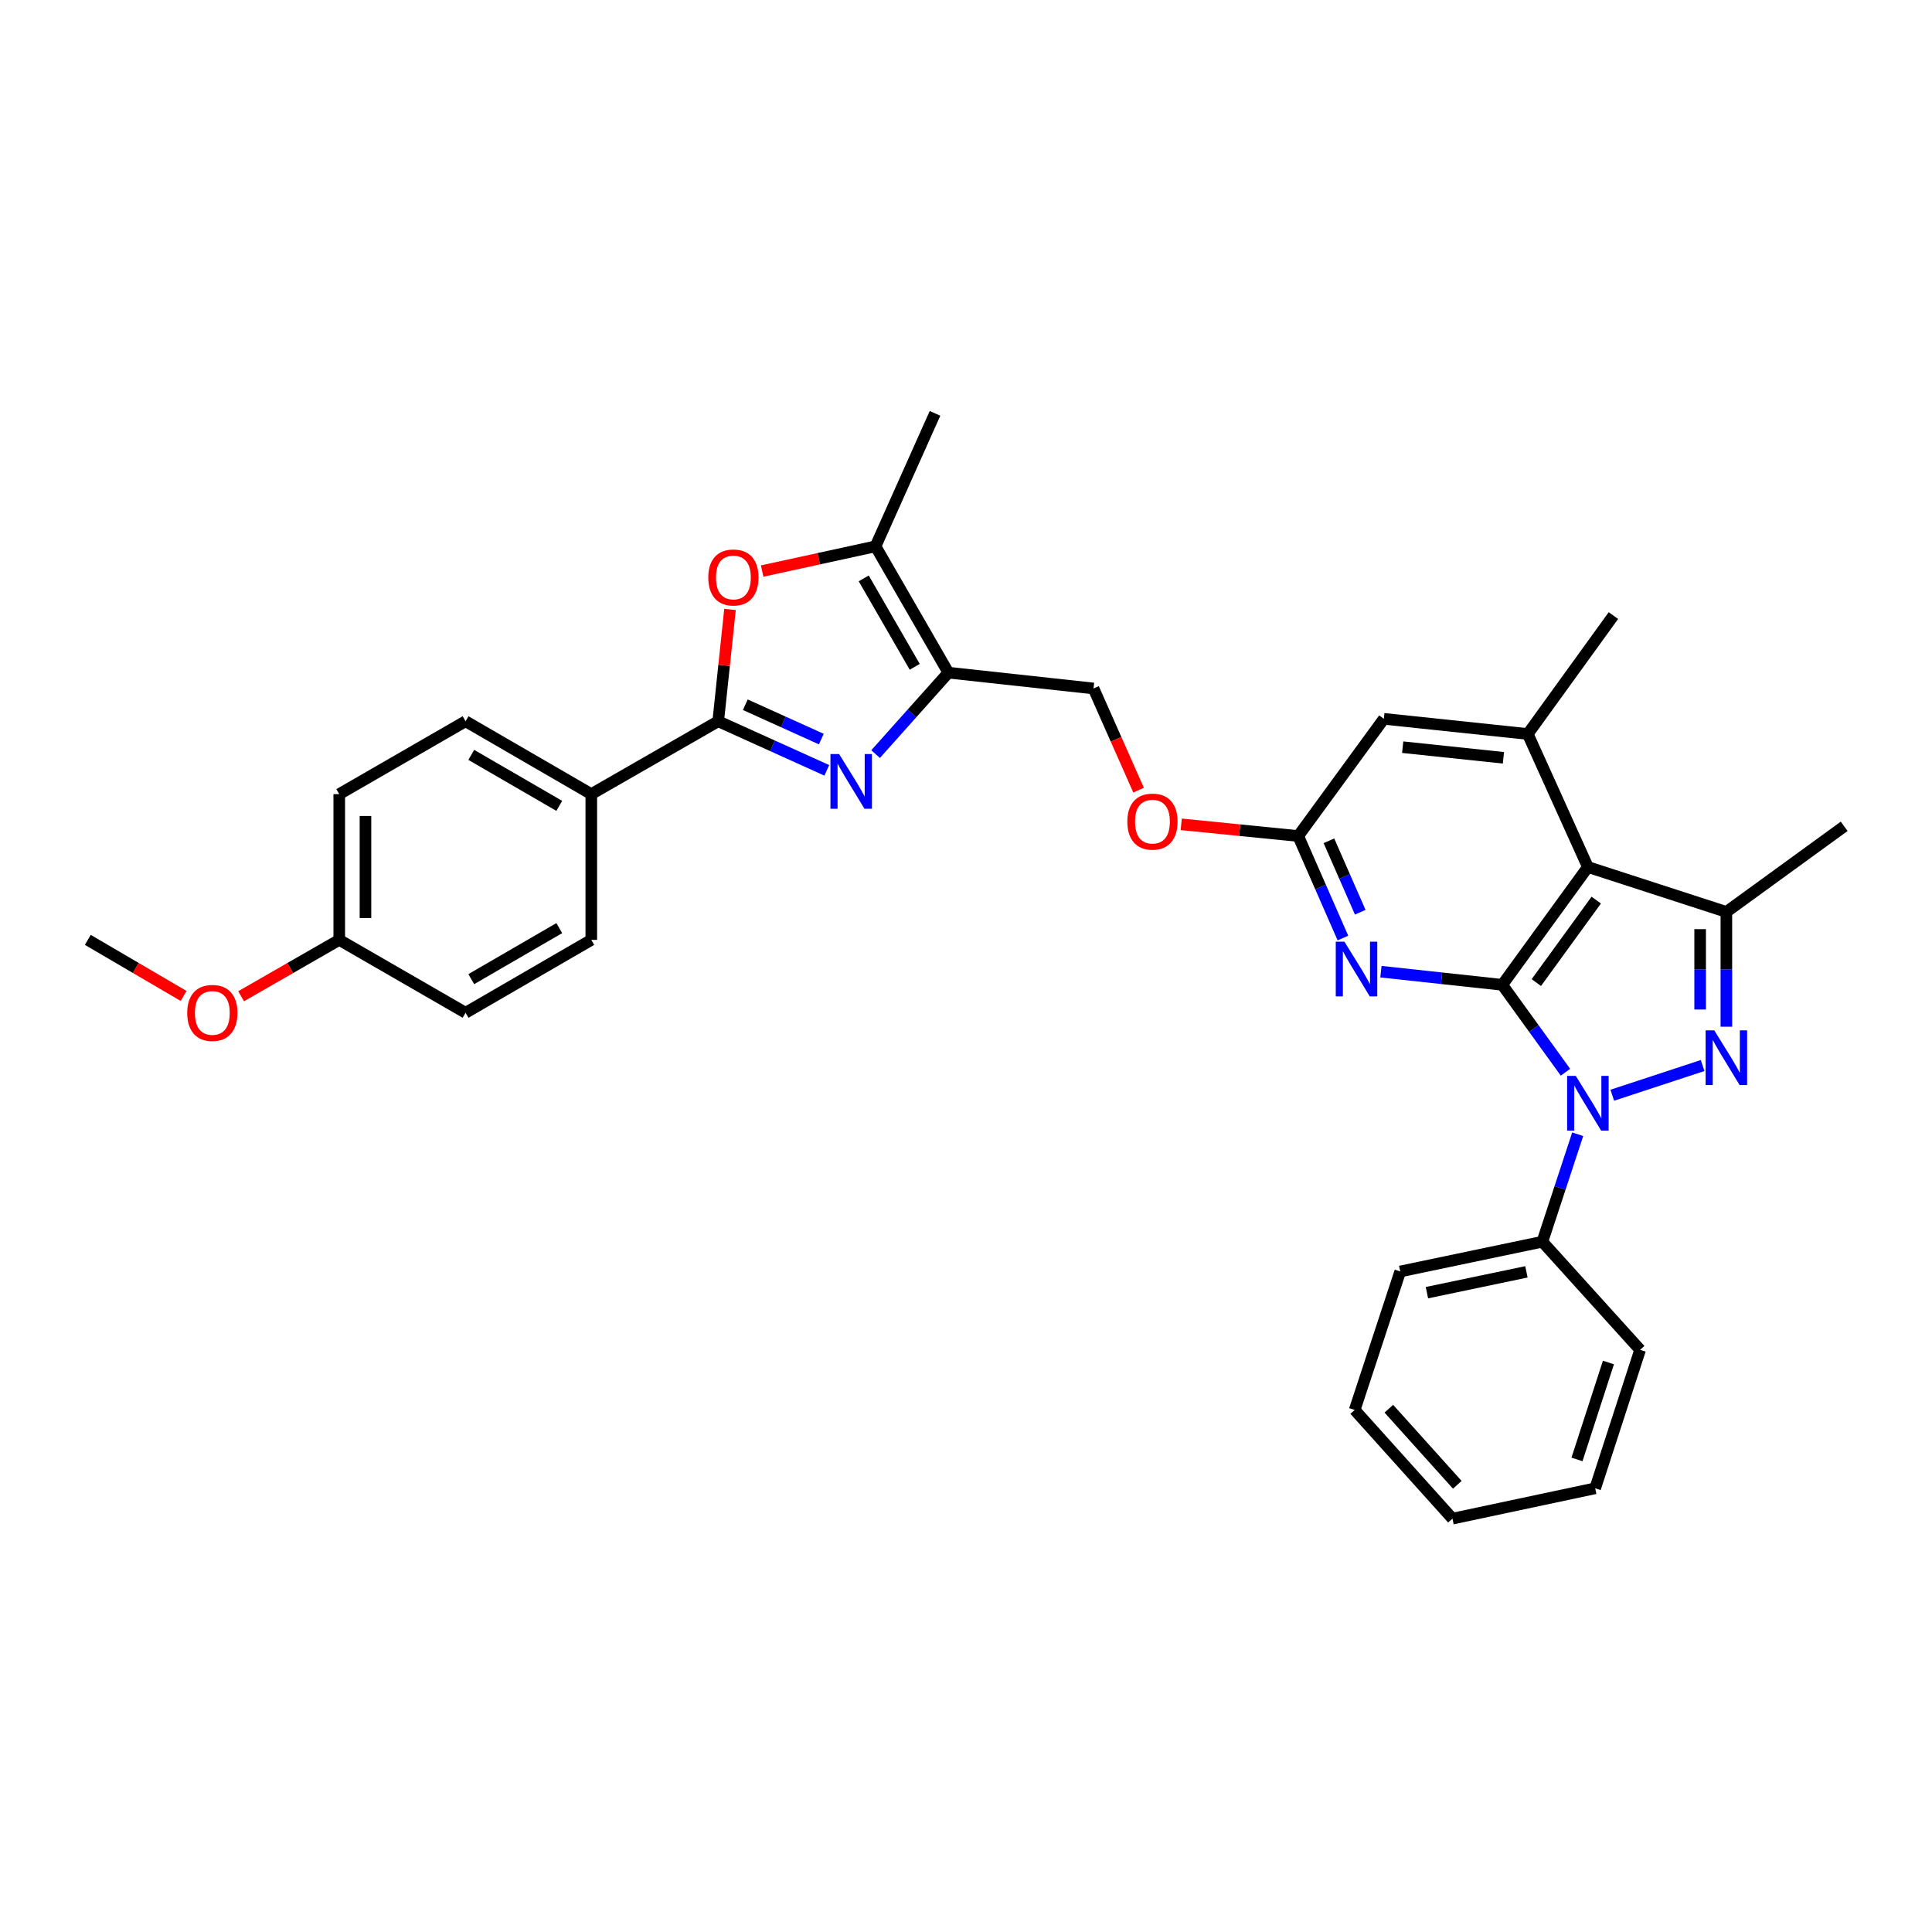 <?xml version='1.0' encoding='iso-8859-1'?>
<svg version='1.1' baseProfile='full'
              xmlns='http://www.w3.org/2000/svg'
                      xmlns:rdkit='http://www.rdkit.org/xml'
                      xmlns:xlink='http://www.w3.org/1999/xlink'
                  xml:space='preserve'
width='1000px' height='1000px' viewBox='0 0 1000 1000'>
<!-- END OF HEADER -->
<rect style='opacity:1.0;fill:#FFFFFF;stroke:none' width='1000' height='1000' x='0' y='0'> </rect>
<path class='bond-0' d='M 777.573,509.743 L 793.928,532.366' style='fill:none;fill-rule:evenodd;stroke:#000000;stroke-width:6px;stroke-linecap:butt;stroke-linejoin:miter;stroke-opacity:1' />
<path class='bond-0' d='M 793.928,532.366 L 810.282,554.988' style='fill:none;fill-rule:evenodd;stroke:#0000FF;stroke-width:6px;stroke-linecap:butt;stroke-linejoin:miter;stroke-opacity:1' />
<path class='bond-2' d='M 777.573,509.743 L 821.886,448.764' style='fill:none;fill-rule:evenodd;stroke:#000000;stroke-width:6px;stroke-linecap:butt;stroke-linejoin:miter;stroke-opacity:1' />
<path class='bond-2' d='M 795.201,508.576 L 826.22,465.891' style='fill:none;fill-rule:evenodd;stroke:#000000;stroke-width:6px;stroke-linecap:butt;stroke-linejoin:miter;stroke-opacity:1' />
<path class='bond-7' d='M 777.573,509.743 L 746.17,506.344' style='fill:none;fill-rule:evenodd;stroke:#000000;stroke-width:6px;stroke-linecap:butt;stroke-linejoin:miter;stroke-opacity:1' />
<path class='bond-7' d='M 746.17,506.344 L 714.767,502.944' style='fill:none;fill-rule:evenodd;stroke:#0000FF;stroke-width:6px;stroke-linecap:butt;stroke-linejoin:miter;stroke-opacity:1' />
<path class='bond-1' d='M 834.512,566.888 L 881.272,551.515' style='fill:none;fill-rule:evenodd;stroke:#0000FF;stroke-width:6px;stroke-linecap:butt;stroke-linejoin:miter;stroke-opacity:1' />
<path class='bond-14' d='M 816.612,587.085 L 807.469,614.899' style='fill:none;fill-rule:evenodd;stroke:#0000FF;stroke-width:6px;stroke-linecap:butt;stroke-linejoin:miter;stroke-opacity:1' />
<path class='bond-14' d='M 807.469,614.899 L 798.327,642.712' style='fill:none;fill-rule:evenodd;stroke:#000000;stroke-width:6px;stroke-linecap:butt;stroke-linejoin:miter;stroke-opacity:1' />
<path class='bond-32' d='M 893.566,531.426 L 893.566,501.72' style='fill:none;fill-rule:evenodd;stroke:#0000FF;stroke-width:6px;stroke-linecap:butt;stroke-linejoin:miter;stroke-opacity:1' />
<path class='bond-32' d='M 893.566,501.72 L 893.566,472.014' style='fill:none;fill-rule:evenodd;stroke:#000000;stroke-width:6px;stroke-linecap:butt;stroke-linejoin:miter;stroke-opacity:1' />
<path class='bond-32' d='M 879.992,522.514 L 879.992,501.72' style='fill:none;fill-rule:evenodd;stroke:#0000FF;stroke-width:6px;stroke-linecap:butt;stroke-linejoin:miter;stroke-opacity:1' />
<path class='bond-32' d='M 879.992,501.72 L 879.992,480.926' style='fill:none;fill-rule:evenodd;stroke:#000000;stroke-width:6px;stroke-linecap:butt;stroke-linejoin:miter;stroke-opacity:1' />
<path class='bond-4' d='M 821.886,448.764 L 893.566,472.014' style='fill:none;fill-rule:evenodd;stroke:#000000;stroke-width:6px;stroke-linecap:butt;stroke-linejoin:miter;stroke-opacity:1' />
<path class='bond-10' d='M 821.886,448.764 L 790.771,379.912' style='fill:none;fill-rule:evenodd;stroke:#000000;stroke-width:6px;stroke-linecap:butt;stroke-linejoin:miter;stroke-opacity:1' />
<path class='bond-3' d='M 453.209,390.318 L 472.046,369.244' style='fill:none;fill-rule:evenodd;stroke:#0000FF;stroke-width:6px;stroke-linecap:butt;stroke-linejoin:miter;stroke-opacity:1' />
<path class='bond-3' d='M 472.046,369.244 L 490.883,348.171' style='fill:none;fill-rule:evenodd;stroke:#000000;stroke-width:6px;stroke-linecap:butt;stroke-linejoin:miter;stroke-opacity:1' />
<path class='bond-5' d='M 427.953,398.734 L 399.849,386.028' style='fill:none;fill-rule:evenodd;stroke:#0000FF;stroke-width:6px;stroke-linecap:butt;stroke-linejoin:miter;stroke-opacity:1' />
<path class='bond-5' d='M 399.849,386.028 L 371.745,373.321' style='fill:none;fill-rule:evenodd;stroke:#000000;stroke-width:6px;stroke-linecap:butt;stroke-linejoin:miter;stroke-opacity:1' />
<path class='bond-5' d='M 425.114,382.553 L 405.441,373.659' style='fill:none;fill-rule:evenodd;stroke:#0000FF;stroke-width:6px;stroke-linecap:butt;stroke-linejoin:miter;stroke-opacity:1' />
<path class='bond-5' d='M 405.441,373.659 L 385.768,364.764' style='fill:none;fill-rule:evenodd;stroke:#000000;stroke-width:6px;stroke-linecap:butt;stroke-linejoin:miter;stroke-opacity:1' />
<path class='bond-20' d='M 893.566,472.014 L 954.545,427.701' style='fill:none;fill-rule:evenodd;stroke:#000000;stroke-width:6px;stroke-linecap:butt;stroke-linejoin:miter;stroke-opacity:1' />
<path class='bond-12' d='M 371.745,373.321 L 306.052,411.035' style='fill:none;fill-rule:evenodd;stroke:#000000;stroke-width:6px;stroke-linecap:butt;stroke-linejoin:miter;stroke-opacity:1' />
<path class='bond-35' d='M 371.745,373.321 L 374.797,344.387' style='fill:none;fill-rule:evenodd;stroke:#000000;stroke-width:6px;stroke-linecap:butt;stroke-linejoin:miter;stroke-opacity:1' />
<path class='bond-35' d='M 374.797,344.387 L 377.848,315.453' style='fill:none;fill-rule:evenodd;stroke:#FF0000;stroke-width:6px;stroke-linecap:butt;stroke-linejoin:miter;stroke-opacity:1' />
<path class='bond-6' d='M 490.883,348.171 L 566.009,356.353' style='fill:none;fill-rule:evenodd;stroke:#000000;stroke-width:6px;stroke-linecap:butt;stroke-linejoin:miter;stroke-opacity:1' />
<path class='bond-9' d='M 490.883,348.171 L 453.168,282.787' style='fill:none;fill-rule:evenodd;stroke:#000000;stroke-width:6px;stroke-linecap:butt;stroke-linejoin:miter;stroke-opacity:1' />
<path class='bond-9' d='M 473.467,345.146 L 447.067,299.377' style='fill:none;fill-rule:evenodd;stroke:#000000;stroke-width:6px;stroke-linecap:butt;stroke-linejoin:miter;stroke-opacity:1' />
<path class='bond-11' d='M 695.099,485.537 L 683.524,459.13' style='fill:none;fill-rule:evenodd;stroke:#0000FF;stroke-width:6px;stroke-linecap:butt;stroke-linejoin:miter;stroke-opacity:1' />
<path class='bond-11' d='M 683.524,459.13 L 671.95,432.724' style='fill:none;fill-rule:evenodd;stroke:#000000;stroke-width:6px;stroke-linecap:butt;stroke-linejoin:miter;stroke-opacity:1' />
<path class='bond-11' d='M 704.059,472.165 L 695.957,453.681' style='fill:none;fill-rule:evenodd;stroke:#0000FF;stroke-width:6px;stroke-linecap:butt;stroke-linejoin:miter;stroke-opacity:1' />
<path class='bond-11' d='M 695.957,453.681 L 687.855,435.196' style='fill:none;fill-rule:evenodd;stroke:#000000;stroke-width:6px;stroke-linecap:butt;stroke-linejoin:miter;stroke-opacity:1' />
<path class='bond-8' d='M 394.485,295.577 L 423.827,289.182' style='fill:none;fill-rule:evenodd;stroke:#FF0000;stroke-width:6px;stroke-linecap:butt;stroke-linejoin:miter;stroke-opacity:1' />
<path class='bond-8' d='M 423.827,289.182 L 453.168,282.787' style='fill:none;fill-rule:evenodd;stroke:#000000;stroke-width:6px;stroke-linecap:butt;stroke-linejoin:miter;stroke-opacity:1' />
<path class='bond-24' d='M 453.168,282.787 L 483.96,213.95' style='fill:none;fill-rule:evenodd;stroke:#000000;stroke-width:6px;stroke-linecap:butt;stroke-linejoin:miter;stroke-opacity:1' />
<path class='bond-23' d='M 790.771,379.912 L 835.099,318.624' style='fill:none;fill-rule:evenodd;stroke:#000000;stroke-width:6px;stroke-linecap:butt;stroke-linejoin:miter;stroke-opacity:1' />
<path class='bond-33' d='M 790.771,379.912 L 716.277,372.062' style='fill:none;fill-rule:evenodd;stroke:#000000;stroke-width:6px;stroke-linecap:butt;stroke-linejoin:miter;stroke-opacity:1' />
<path class='bond-33' d='M 778.174,392.234 L 726.029,386.739' style='fill:none;fill-rule:evenodd;stroke:#000000;stroke-width:6px;stroke-linecap:butt;stroke-linejoin:miter;stroke-opacity:1' />
<path class='bond-13' d='M 671.95,432.724 L 716.277,372.062' style='fill:none;fill-rule:evenodd;stroke:#000000;stroke-width:6px;stroke-linecap:butt;stroke-linejoin:miter;stroke-opacity:1' />
<path class='bond-16' d='M 671.95,432.724 L 641.676,429.698' style='fill:none;fill-rule:evenodd;stroke:#000000;stroke-width:6px;stroke-linecap:butt;stroke-linejoin:miter;stroke-opacity:1' />
<path class='bond-16' d='M 641.676,429.698 L 611.402,426.672' style='fill:none;fill-rule:evenodd;stroke:#FF0000;stroke-width:6px;stroke-linecap:butt;stroke-linejoin:miter;stroke-opacity:1' />
<path class='bond-17' d='M 306.052,411.035 L 240.978,373.321' style='fill:none;fill-rule:evenodd;stroke:#000000;stroke-width:6px;stroke-linecap:butt;stroke-linejoin:miter;stroke-opacity:1' />
<path class='bond-17' d='M 289.485,417.122 L 243.933,390.723' style='fill:none;fill-rule:evenodd;stroke:#000000;stroke-width:6px;stroke-linecap:butt;stroke-linejoin:miter;stroke-opacity:1' />
<path class='bond-18' d='M 306.052,411.035 L 306.052,486.478' style='fill:none;fill-rule:evenodd;stroke:#000000;stroke-width:6px;stroke-linecap:butt;stroke-linejoin:miter;stroke-opacity:1' />
<path class='bond-26' d='M 798.327,642.712 L 724.761,658.111' style='fill:none;fill-rule:evenodd;stroke:#000000;stroke-width:6px;stroke-linecap:butt;stroke-linejoin:miter;stroke-opacity:1' />
<path class='bond-26' d='M 790.073,658.308 L 738.578,669.088' style='fill:none;fill-rule:evenodd;stroke:#000000;stroke-width:6px;stroke-linecap:butt;stroke-linejoin:miter;stroke-opacity:1' />
<path class='bond-27' d='M 798.327,642.712 L 848.922,698.669' style='fill:none;fill-rule:evenodd;stroke:#000000;stroke-width:6px;stroke-linecap:butt;stroke-linejoin:miter;stroke-opacity:1' />
<path class='bond-15' d='M 566.009,356.353 L 577.668,382.667' style='fill:none;fill-rule:evenodd;stroke:#000000;stroke-width:6px;stroke-linecap:butt;stroke-linejoin:miter;stroke-opacity:1' />
<path class='bond-15' d='M 577.668,382.667 L 589.327,408.98' style='fill:none;fill-rule:evenodd;stroke:#FF0000;stroke-width:6px;stroke-linecap:butt;stroke-linejoin:miter;stroke-opacity:1' />
<path class='bond-21' d='M 240.978,373.321 L 175.595,411.035' style='fill:none;fill-rule:evenodd;stroke:#000000;stroke-width:6px;stroke-linecap:butt;stroke-linejoin:miter;stroke-opacity:1' />
<path class='bond-22' d='M 306.052,486.478 L 240.978,524.208' style='fill:none;fill-rule:evenodd;stroke:#000000;stroke-width:6px;stroke-linecap:butt;stroke-linejoin:miter;stroke-opacity:1' />
<path class='bond-22' d='M 289.483,480.394 L 243.931,506.805' style='fill:none;fill-rule:evenodd;stroke:#000000;stroke-width:6px;stroke-linecap:butt;stroke-linejoin:miter;stroke-opacity:1' />
<path class='bond-19' d='M 175.595,486.478 L 240.978,524.208' style='fill:none;fill-rule:evenodd;stroke:#000000;stroke-width:6px;stroke-linecap:butt;stroke-linejoin:miter;stroke-opacity:1' />
<path class='bond-25' d='M 175.595,486.478 L 150.196,501.066' style='fill:none;fill-rule:evenodd;stroke:#000000;stroke-width:6px;stroke-linecap:butt;stroke-linejoin:miter;stroke-opacity:1' />
<path class='bond-25' d='M 150.196,501.066 L 124.797,515.654' style='fill:none;fill-rule:evenodd;stroke:#FF0000;stroke-width:6px;stroke-linecap:butt;stroke-linejoin:miter;stroke-opacity:1' />
<path class='bond-36' d='M 175.595,486.478 L 175.595,411.035' style='fill:none;fill-rule:evenodd;stroke:#000000;stroke-width:6px;stroke-linecap:butt;stroke-linejoin:miter;stroke-opacity:1' />
<path class='bond-36' d='M 189.169,475.162 L 189.169,422.352' style='fill:none;fill-rule:evenodd;stroke:#000000;stroke-width:6px;stroke-linecap:butt;stroke-linejoin:miter;stroke-opacity:1' />
<path class='bond-28' d='M 95.036,515.504 L 70.245,500.991' style='fill:none;fill-rule:evenodd;stroke:#FF0000;stroke-width:6px;stroke-linecap:butt;stroke-linejoin:miter;stroke-opacity:1' />
<path class='bond-28' d='M 70.245,500.991 L 45.455,486.478' style='fill:none;fill-rule:evenodd;stroke:#000000;stroke-width:6px;stroke-linecap:butt;stroke-linejoin:miter;stroke-opacity:1' />
<path class='bond-29' d='M 724.761,658.111 L 701.18,729.784' style='fill:none;fill-rule:evenodd;stroke:#000000;stroke-width:6px;stroke-linecap:butt;stroke-linejoin:miter;stroke-opacity:1' />
<path class='bond-30' d='M 848.922,698.669 L 825.664,770.341' style='fill:none;fill-rule:evenodd;stroke:#000000;stroke-width:6px;stroke-linecap:butt;stroke-linejoin:miter;stroke-opacity:1' />
<path class='bond-30' d='M 832.522,705.23 L 816.241,755.401' style='fill:none;fill-rule:evenodd;stroke:#000000;stroke-width:6px;stroke-linecap:butt;stroke-linejoin:miter;stroke-opacity:1' />
<path class='bond-34' d='M 701.18,729.784 L 751.79,786.05' style='fill:none;fill-rule:evenodd;stroke:#000000;stroke-width:6px;stroke-linecap:butt;stroke-linejoin:miter;stroke-opacity:1' />
<path class='bond-34' d='M 718.864,729.146 L 754.29,768.532' style='fill:none;fill-rule:evenodd;stroke:#000000;stroke-width:6px;stroke-linecap:butt;stroke-linejoin:miter;stroke-opacity:1' />
<path class='bond-31' d='M 825.664,770.341 L 751.79,786.05' style='fill:none;fill-rule:evenodd;stroke:#000000;stroke-width:6px;stroke-linecap:butt;stroke-linejoin:miter;stroke-opacity:1' />
<path  class='atom-1' d='M 815.626 556.879
L 824.906 571.879
Q 825.826 573.359, 827.306 576.039
Q 828.786 578.719, 828.866 578.879
L 828.866 556.879
L 832.626 556.879
L 832.626 585.199
L 828.746 585.199
L 818.786 568.799
Q 817.626 566.879, 816.386 564.679
Q 815.186 562.479, 814.826 561.799
L 814.826 585.199
L 811.146 585.199
L 811.146 556.879
L 815.626 556.879
' fill='#0000FF'/>
<path  class='atom-2' d='M 887.306 533.313
L 896.586 548.313
Q 897.506 549.793, 898.986 552.473
Q 900.466 555.153, 900.546 555.313
L 900.546 533.313
L 904.306 533.313
L 904.306 561.633
L 900.426 561.633
L 890.466 545.233
Q 889.306 543.313, 888.066 541.113
Q 886.866 538.913, 886.506 538.233
L 886.506 561.633
L 882.826 561.633
L 882.826 533.313
L 887.306 533.313
' fill='#0000FF'/>
<path  class='atom-4' d='M 434.322 390.284
L 443.602 405.284
Q 444.522 406.764, 446.002 409.444
Q 447.482 412.124, 447.562 412.284
L 447.562 390.284
L 451.322 390.284
L 451.322 418.604
L 447.442 418.604
L 437.482 402.204
Q 436.322 400.284, 435.082 398.084
Q 433.882 395.884, 433.522 395.204
L 433.522 418.604
L 429.842 418.604
L 429.842 390.284
L 434.322 390.284
' fill='#0000FF'/>
<path  class='atom-8' d='M 695.87 487.416
L 705.15 502.416
Q 706.07 503.896, 707.55 506.576
Q 709.03 509.256, 709.11 509.416
L 709.11 487.416
L 712.87 487.416
L 712.87 515.736
L 708.99 515.736
L 699.03 499.336
Q 697.87 497.416, 696.63 495.216
Q 695.43 493.016, 695.07 492.336
L 695.07 515.736
L 691.39 515.736
L 691.39 487.416
L 695.87 487.416
' fill='#0000FF'/>
<path  class='atom-9' d='M 366.603 298.9
Q 366.603 292.1, 369.963 288.3
Q 373.323 284.5, 379.603 284.5
Q 385.883 284.5, 389.243 288.3
Q 392.603 292.1, 392.603 298.9
Q 392.603 305.78, 389.203 309.7
Q 385.803 313.58, 379.603 313.58
Q 373.363 313.58, 369.963 309.7
Q 366.603 305.82, 366.603 298.9
M 379.603 310.38
Q 383.923 310.38, 386.243 307.5
Q 388.603 304.58, 388.603 298.9
Q 388.603 293.34, 386.243 290.54
Q 383.923 287.7, 379.603 287.7
Q 375.283 287.7, 372.923 290.5
Q 370.603 293.3, 370.603 298.9
Q 370.603 304.62, 372.923 307.5
Q 375.283 310.38, 379.603 310.38
' fill='#FF0000'/>
<path  class='atom-17' d='M 583.506 425.263
Q 583.506 418.463, 586.866 414.663
Q 590.226 410.863, 596.506 410.863
Q 602.786 410.863, 606.146 414.663
Q 609.506 418.463, 609.506 425.263
Q 609.506 432.143, 606.106 436.063
Q 602.706 439.943, 596.506 439.943
Q 590.266 439.943, 586.866 436.063
Q 583.506 432.183, 583.506 425.263
M 596.506 436.743
Q 600.826 436.743, 603.146 433.863
Q 605.506 430.943, 605.506 425.263
Q 605.506 419.703, 603.146 416.903
Q 600.826 414.063, 596.506 414.063
Q 592.186 414.063, 589.826 416.863
Q 587.506 419.663, 587.506 425.263
Q 587.506 430.983, 589.826 433.863
Q 592.186 436.743, 596.506 436.743
' fill='#FF0000'/>
<path  class='atom-26' d='M 96.903 524.288
Q 96.903 517.488, 100.263 513.688
Q 103.623 509.888, 109.903 509.888
Q 116.183 509.888, 119.543 513.688
Q 122.903 517.488, 122.903 524.288
Q 122.903 531.168, 119.503 535.088
Q 116.103 538.968, 109.903 538.968
Q 103.663 538.968, 100.263 535.088
Q 96.903 531.208, 96.903 524.288
M 109.903 535.768
Q 114.223 535.768, 116.543 532.888
Q 118.903 529.968, 118.903 524.288
Q 118.903 518.728, 116.543 515.928
Q 114.223 513.088, 109.903 513.088
Q 105.583 513.088, 103.223 515.888
Q 100.903 518.688, 100.903 524.288
Q 100.903 530.008, 103.223 532.888
Q 105.583 535.768, 109.903 535.768
' fill='#FF0000'/>
</svg>
